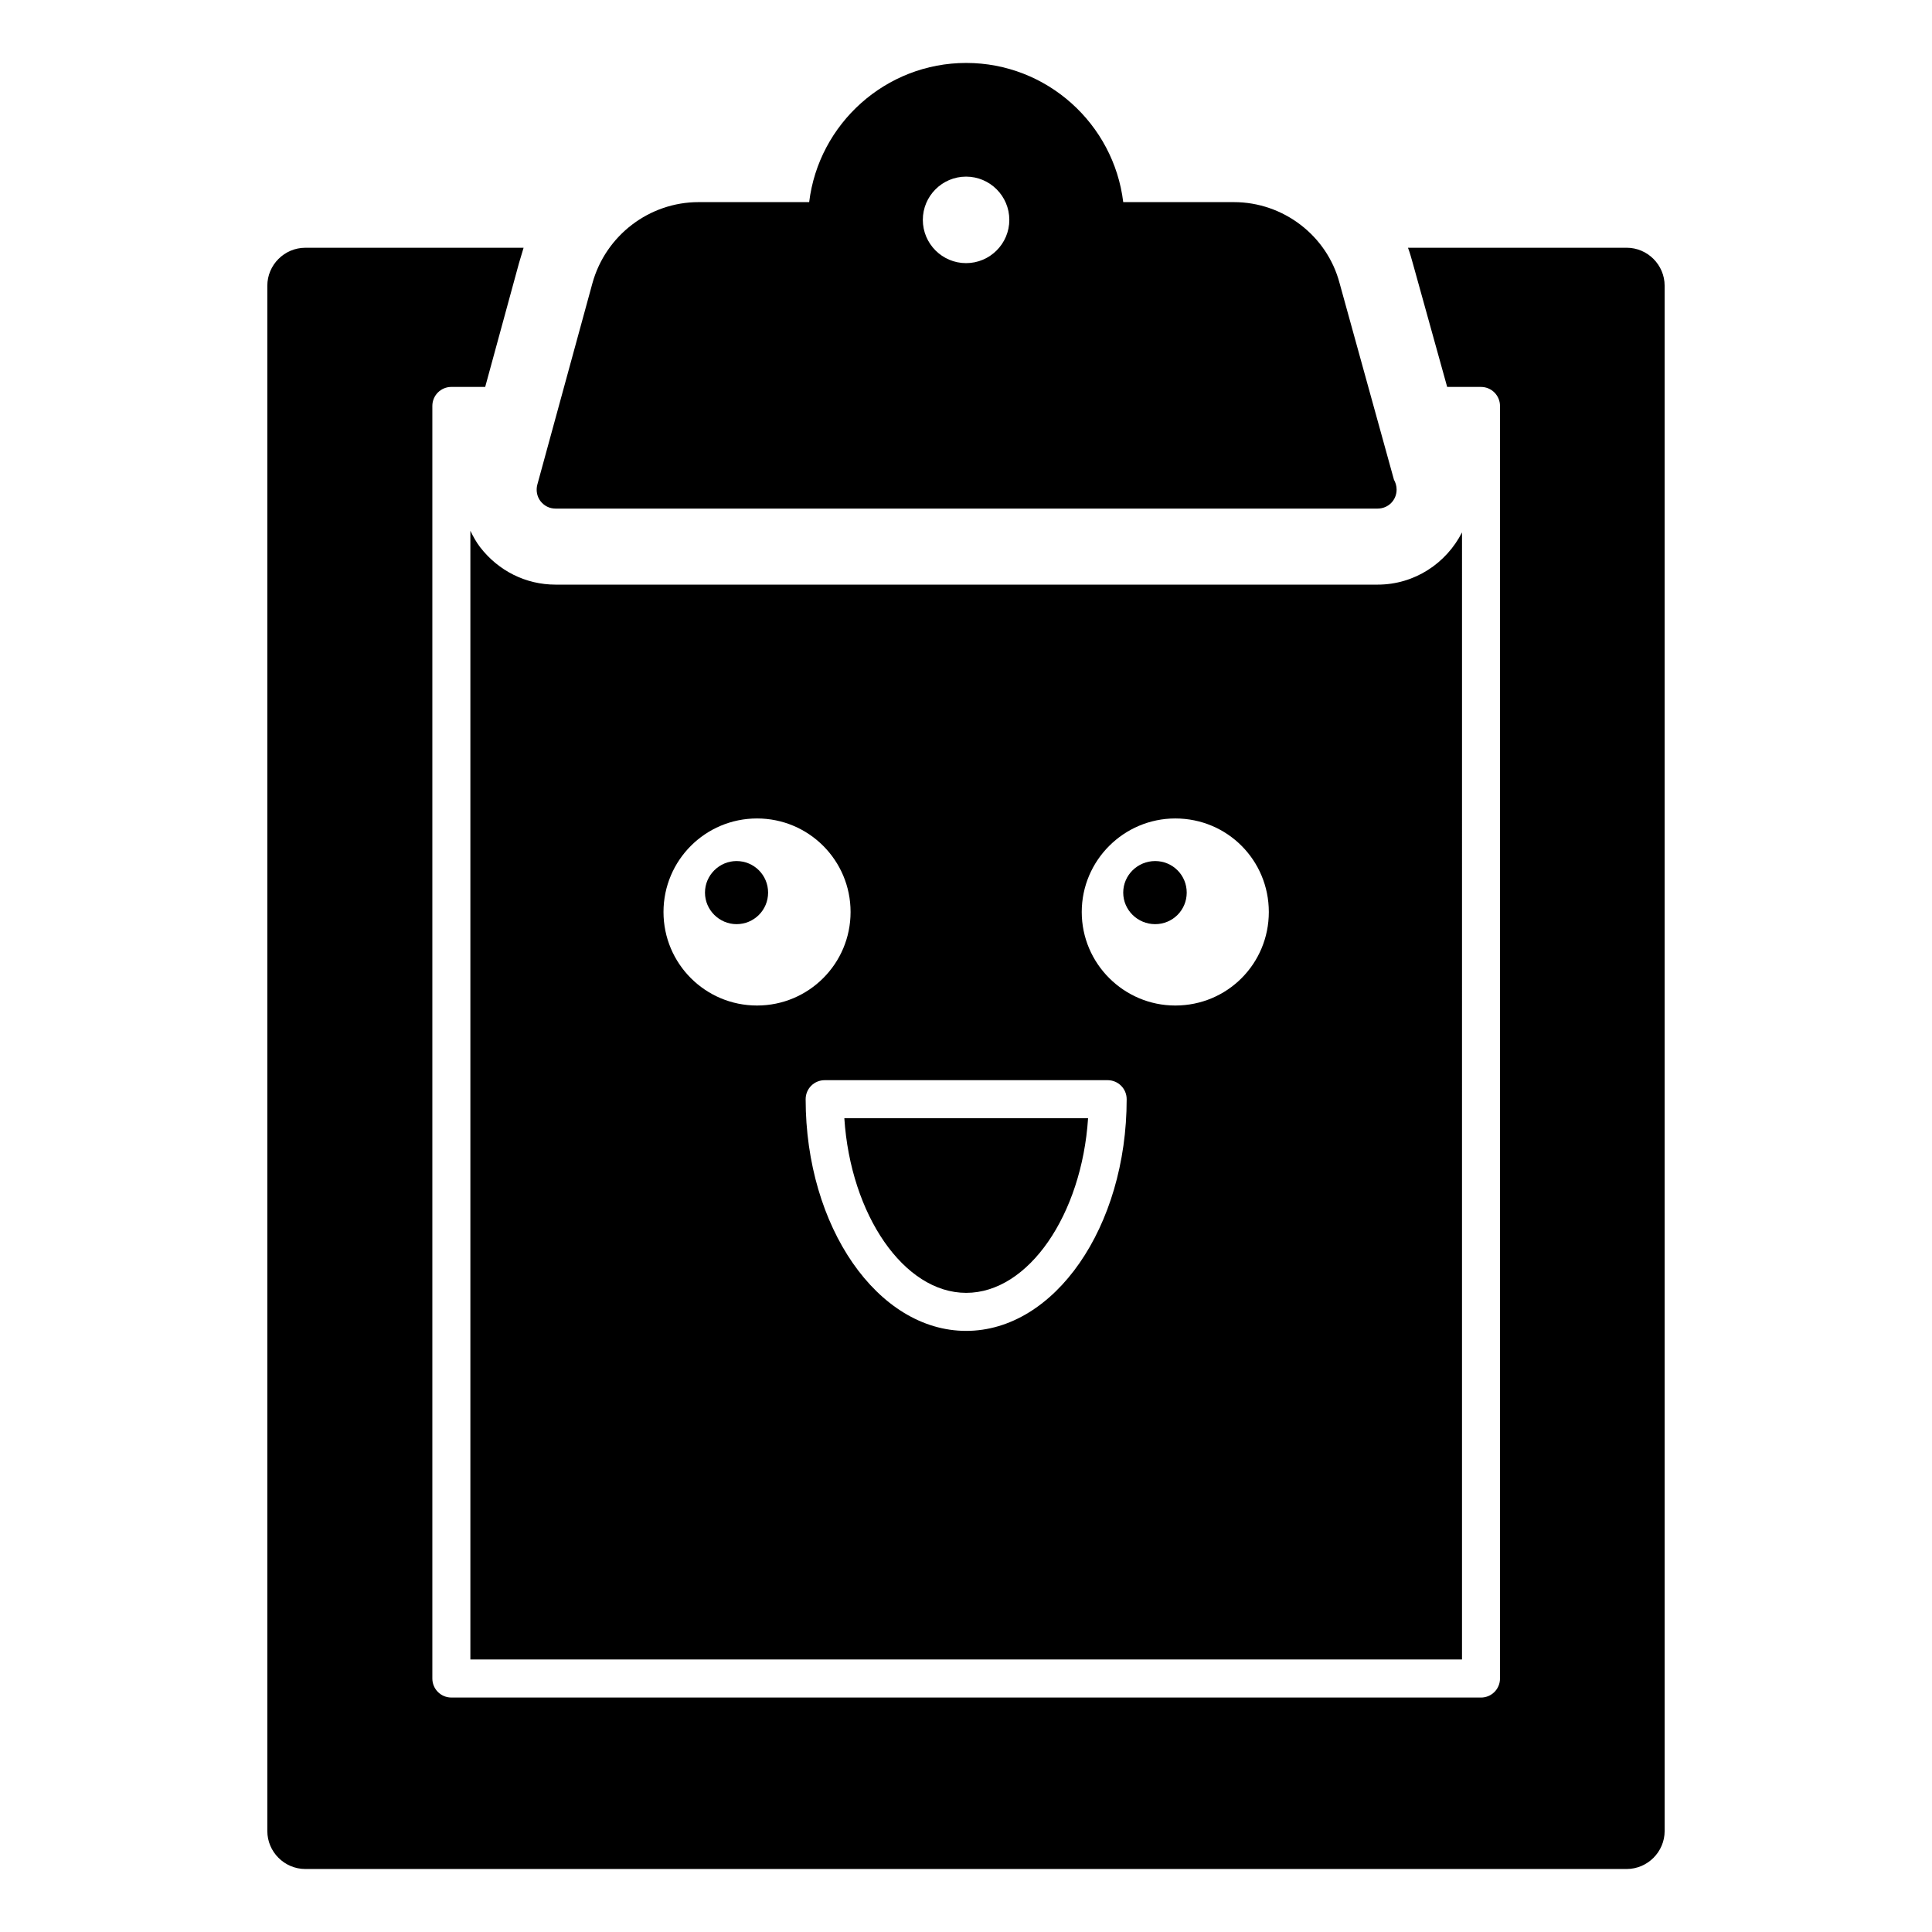<?xml version="1.0" encoding="UTF-8"?>
<!-- Uploaded to: ICON Repo, www.svgrepo.com, Generator: ICON Repo Mixer Tools -->
<svg fill="#000000" width="800px" height="800px" version="1.1" viewBox="144 144 512 512" xmlns="http://www.w3.org/2000/svg">
 <g>
  <path d="m513.41 271.12-14.41-52.094c-3.324-12.594-14.914-21.461-28.012-21.461h-29.32c-2.519-20.758-20.254-36.883-41.613-36.883-21.363 0-39.098 16.125-41.617 36.883h-29.32c-13 0-24.586 8.766-28.113 21.461l-14.609 53.406c-0.402 1.512-0.102 3.121 0.805 4.332 1.008 1.309 2.418 2.016 4.031 2.016h217.64 0.203c2.82 0 5.039-2.215 5.039-5.039 0-1.008-0.305-1.918-0.707-2.621zm-113.39-57.387c-6.32 0-11.461-5.141-11.461-11.465 0-6.316 5.141-11.461 11.461-11.461 6.32 0 11.461 5.141 11.461 11.461 0 6.32-5.141 11.465-11.461 11.465z"/>
  <path d="m575.07 209.66h-57.938c0.504 1.312 0.906 2.824 1.309 4.234l9.074 32.648h8.961c2.785 0 5.039 2.254 5.039 5.039v337.25c0 2.785-2.254 5.039-5.039 5.039l-272.86-0.004c-2.785 0-5.039-2.254-5.039-5.039v-337.25c0-2.785 2.254-5.039 5.039-5.039h8.965l8.969-32.848c0.402-1.41 0.805-2.719 1.207-4.031h-57.836c-5.543 0-10.078 4.535-10.078 10.078v409.49c0 5.543 4.535 10.078 10.078 10.078h350.15c5.539 0 10.078-4.535 10.078-10.078l-0.004-409.5c0-5.539-4.535-10.074-10.074-10.074z"/>
  <path d="m450.13 388.91c4.637 0 8.363-3.727 8.363-8.359 0-4.637-3.727-8.363-8.363-8.363-4.637 0-8.465 3.727-8.465 8.363 0 4.633 3.828 8.359 8.465 8.359z"/>
  <path d="m400.05 486.62c16.523 0 30.637-20.723 32.301-46.289h-64.594c1.656 25.566 15.77 46.289 32.293 46.289z"/>
  <path d="m271.27 289.06c-1.055-1.387-1.883-2.879-2.617-4.402v299.12h262.79l0.004-298.69c-4.164 8.18-12.57 13.844-22.371 13.844h-217.85c-7.859 0-15.113-3.629-19.953-9.875zm128.77 207.64c-23.453 0-42.535-27.543-42.535-61.402 0-2.785 2.254-5.039 5.039-5.039h74.996c2.785 0 5.039 2.254 5.039 5.039 0 33.859-19.086 61.402-42.539 61.402zm55.422-135.8c13.805 0 24.789 11.082 24.789 24.789 0 13.703-10.984 24.785-24.789 24.785-13.602 0-24.789-11.086-24.789-24.785 0-13.703 11.184-24.789 24.789-24.789zm-110.84 0c13.703 0 24.789 11.082 24.789 24.789 0 13.703-11.086 24.785-24.789 24.785s-24.789-11.086-24.789-24.785c0.004-13.703 11.086-24.789 24.789-24.789z"/>
  <path d="m339.19 388.91c4.633 0 8.363-3.727 8.363-8.359 0-4.637-3.731-8.363-8.363-8.363-4.535 0-8.363 3.727-8.363 8.363 0 4.633 3.832 8.359 8.363 8.359z"/>
 </g>
</svg>